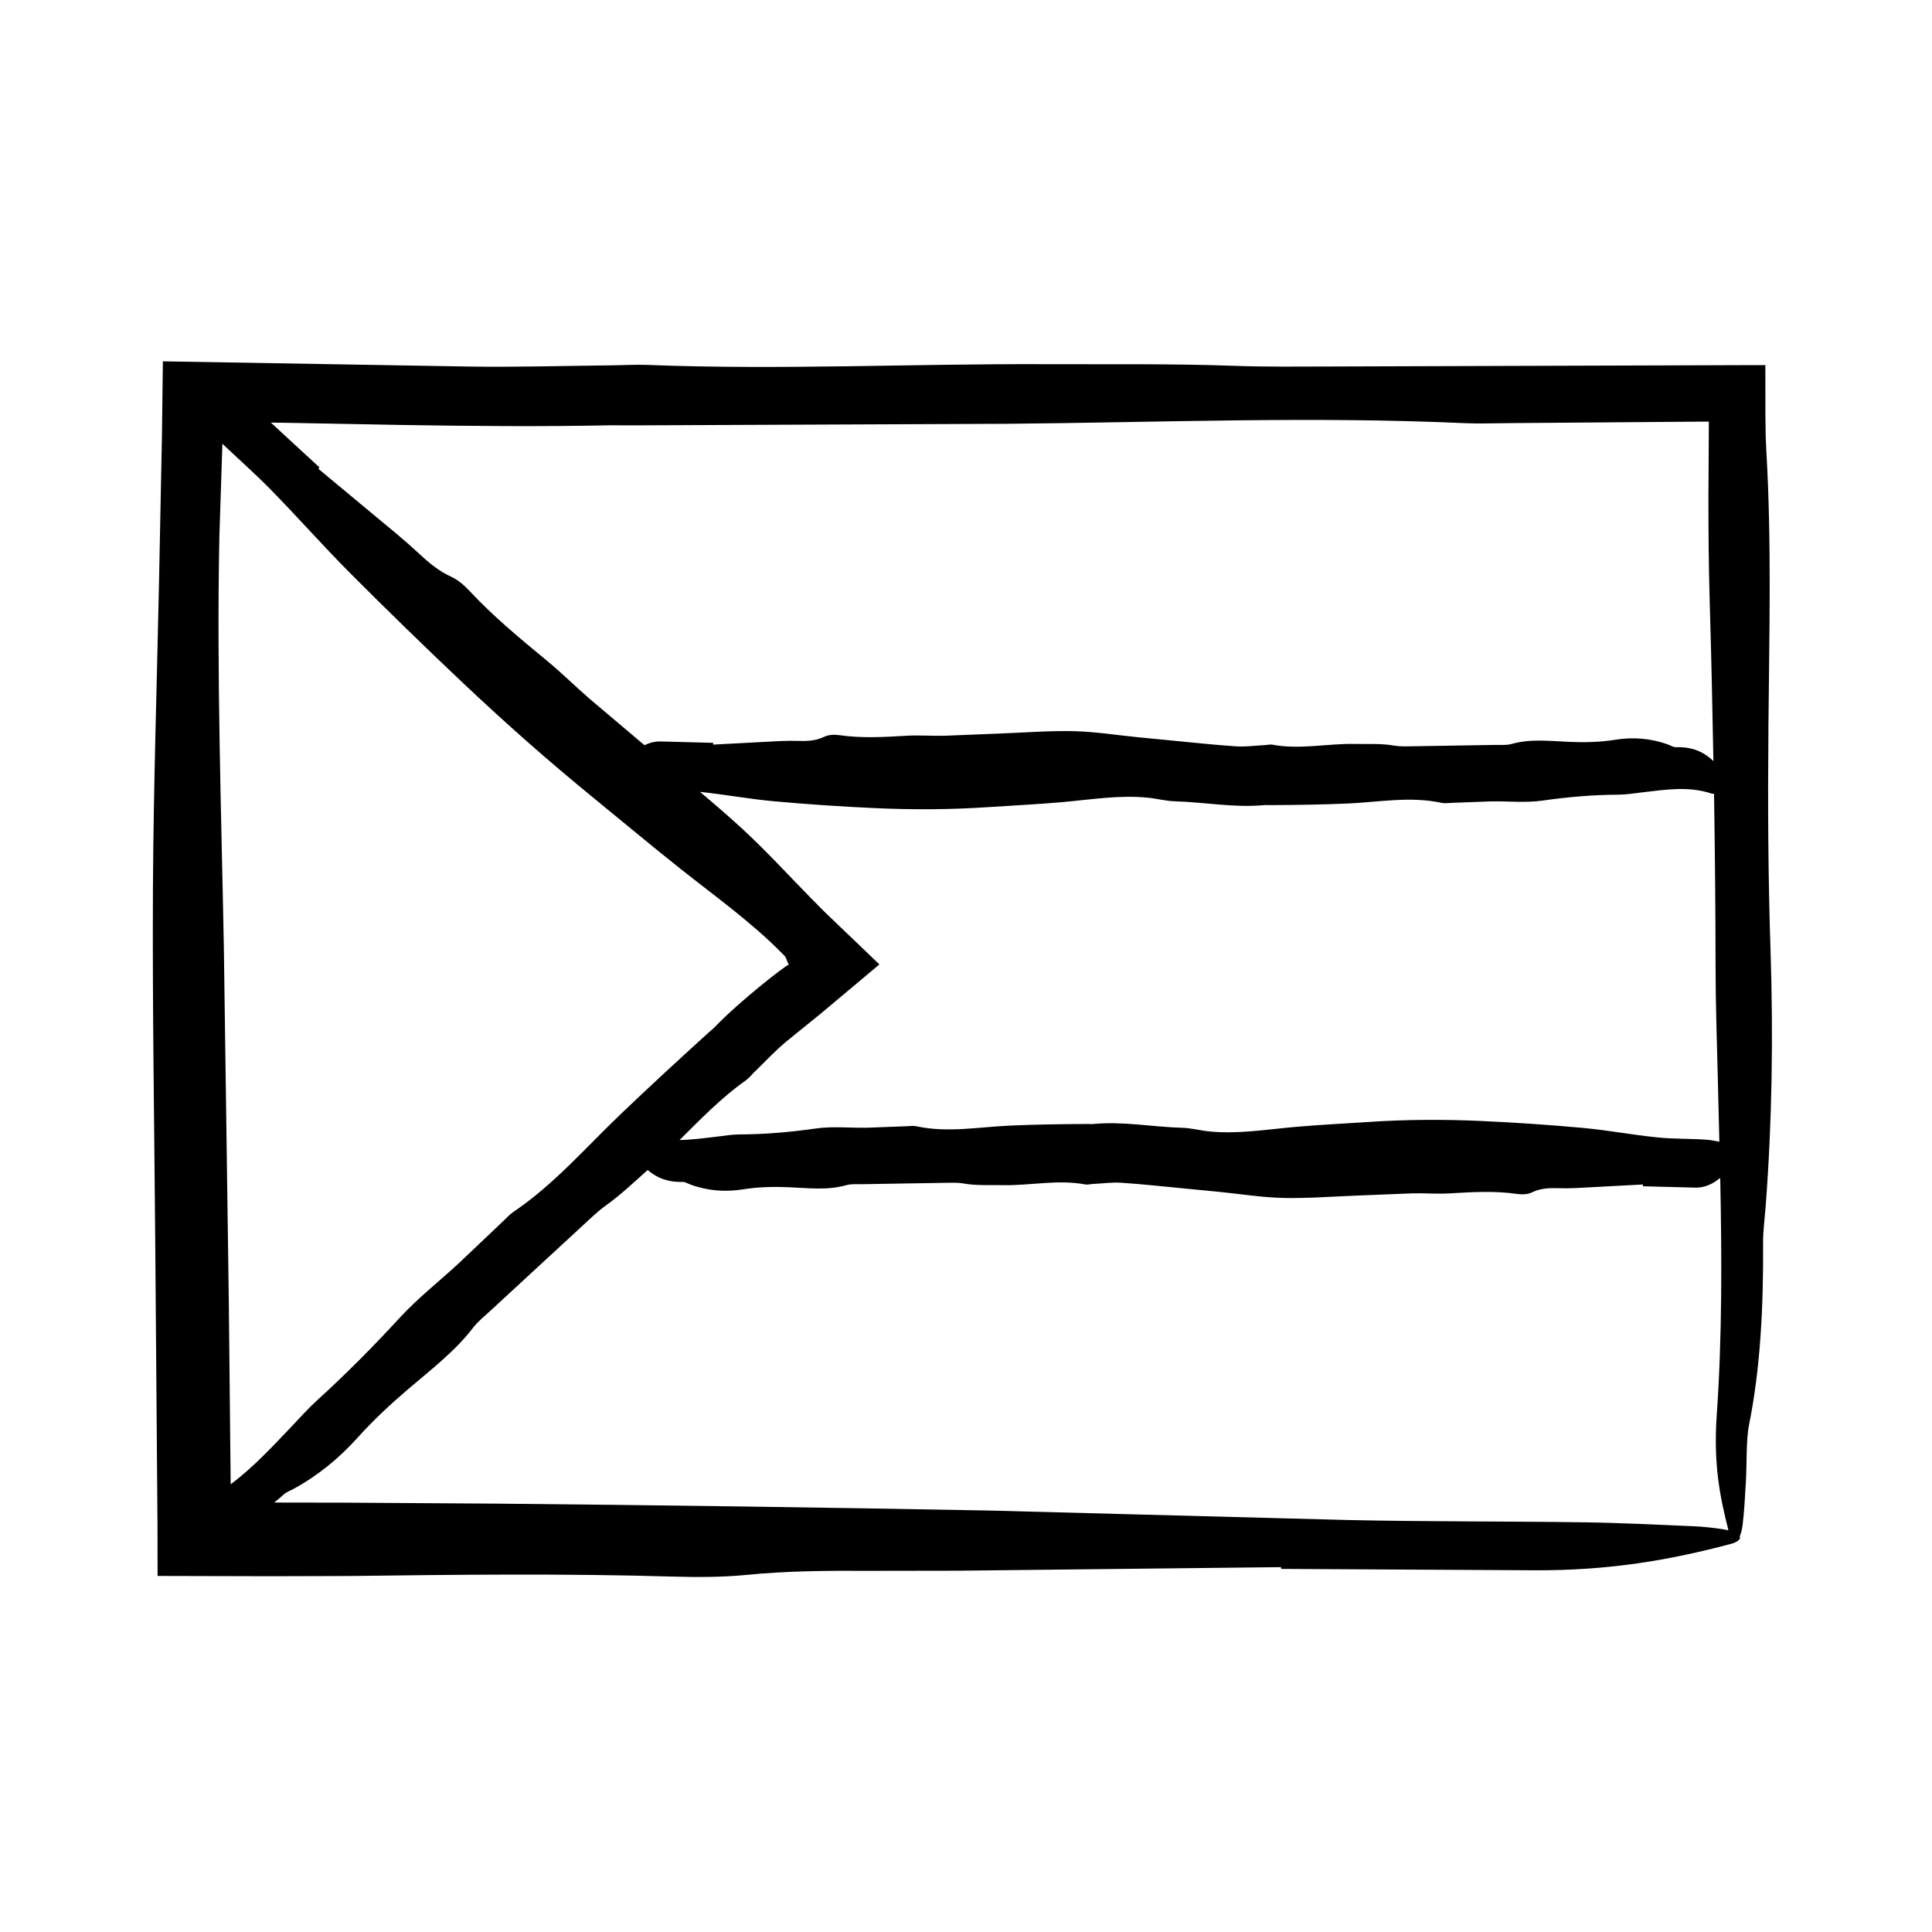 <?xml version="1.0" encoding="UTF-8"?>
<!-- Uploaded to: SVG Repo, www.svgrepo.com, Generator: SVG Repo Mixer Tools -->
<svg fill="#000000" width="800px" height="800px" version="1.1" viewBox="144 144 512 512" xmlns="http://www.w3.org/2000/svg">
 <path d="m612.64 337.48c0.211-24.668 0.891-49.367-0.543-73.973l-0.172-3.953c-0.023-1.812-0.051-3.641-0.074-5.477-0.004-4.422-0.004-8.879-0.012-13.312h-5.629l-109.7 0.359c-8.445 0.02-16.977 0.125-25.332-0.176-16.836-0.605-33.625-0.367-50.461-0.438-35.082-0.141-70.109 1.566-105.17 0.195-3.184-0.125-6.488 0.086-9.742 0.117-12.332 0.125-24.703 0.5-36.996 0.324-27.227-0.465-54.438-0.926-81.648-1.387l-0.238 19.438-0.777 38.918c-0.566 27.258-1.477 54.496-1.617 81.781-0.156 31.164 0.367 62.371 0.613 93.555l0.598 75.117 0.02 13.074 30.027 0.074 20.906-0.059c28.574-0.359 57.098-0.691 85.664 0.156 6.352 0.188 13.27 0.16 19.25-0.43 10.844-1.078 21.715-1.16 32.793-1.094 7.805-0.012 15.629-0.023 23.422-0.035l85.645-0.945 0.055 0.469 66.355 0.359c21 0.188 37.418-2.918 52.613-6.926 2.137-0.559 2.898-1.336 2.551-2.07 0.336-0.754 0.621-1.77 0.777-3.066 0.43-3.578 0.629-7.473 0.852-11.27 0.297-5.09 0.039-11.199 0.84-15.184 3.004-14.93 3.836-31.145 3.727-48.371-0.016-3.148 0.43-6.328 0.672-9.48 1.715-22.371 2.047-45.23 1.301-67.859-0.648-19.535-0.734-38.906-0.562-58.434zm-407.51 199.87-0.492-48.406c-0.438-31.18-0.871-62.383-1.309-93.551-0.672-36.352-1.934-72.617-1.195-109.11l0.801-24.68c4.277 4.062 8.711 7.965 12.832 12.172 7.117 7.254 13.84 14.902 21.02 22.105 9.812 9.848 19.793 19.555 29.902 29.109 11.168 10.559 22.68 20.742 34.598 30.461 7.723 6.297 15.359 12.699 23.172 18.898 9.109 7.219 18.59 13.984 26.797 22.289 0.262 0.273 0.797 0.801 0.828 0.875l0.191 0.352c0.109 0.23 0.195 0.449 0.266 0.648 0.141 0.398 0.203 0.695 0.434 0.945l0.109 0.133c-1.125 0.43-13.004 9.648-19.844 16.773-0.438 0.449-0.945 0.816-1.406 1.234-7.836 7.125-15.625 14.281-23.281 21.598-9.281 8.867-17.738 18.715-28.504 25.98-1.02 0.691-1.859 1.652-2.766 2.508l-11.738 11.133c-5.18 4.801-10.809 9.184-15.574 14.363-7.031 7.652-14.324 15.008-22.012 21.996-2.297 2.09-4.367 4.43-6.516 6.688-5.188 5.441-10.301 11.004-16.312 15.488zm136.56-107.07c0.84-0.59 1.48-1.449 2.227-2.172 2.832-2.734 5.523-5.656 8.543-8.16l9.082-7.359 15.508-13.008-4.922-4.719-7.894-7.559-1.879-1.809-1.098-1.109-2.188-2.215c-6.125-6.211-12.004-12.688-18.414-18.582-3.633-3.34-7.375-6.555-11.156-9.734 6.516 0.68 13 1.891 19.52 2.484 9.02 0.82 18.051 1.426 27.086 1.832 9.98 0.449 19.973 0.395 29.953-0.281 6.465-0.438 12.938-0.734 19.406-1.309 7.535-0.672 15.062-1.93 22.633-1.195 2.418 0.23 4.832 0.902 7.25 0.969 7.949 0.223 15.879 1.785 23.844 0.992 0.402-0.039 0.812 0.023 1.215 0.023 6.879-0.035 13.75-0.125 20.637-0.422 8.332-0.359 16.703-1.996 25.059-0.168 0.789 0.172 1.617 0.02 2.422-0.004l10.508-0.395c4.59-0.09 9.211 0.43 13.758-0.215 6.727-0.961 13.445-1.543 20.199-1.566 2.016-0.012 4.035-0.352 6.051-0.59 6.191-0.719 12.402-1.754 18.531 0.293 0.242 0.082 0.438 0.031 0.664 0.07 0.242 15.336 0.395 30.684 0.406 46.074 0.012 9.73 0.352 19.457 0.59 29.18 0.137 5.648 0.281 11.297 0.414 16.949-1.215-0.246-2.43-0.469-3.652-0.555-4.301-0.293-8.621-0.156-12.914-0.605-6.574-0.676-13.121-1.914-19.699-2.516-8.996-0.82-18.008-1.426-27.016-1.832-9.961-0.449-19.914-0.395-29.875 0.281-6.449 0.438-12.906 0.734-19.355 1.309-7.516 0.672-15.02 1.93-22.57 1.195-2.414-0.23-4.816-0.902-7.234-0.969-7.93-0.223-15.84-1.785-23.785-0.992-0.402 0.039-0.805-0.023-1.215-0.023-6.856 0.035-13.715 0.125-20.574 0.422-8.312 0.359-16.668 1.996-24.992 0.168-0.789-0.172-1.613-0.02-2.418 0.004l-10.484 0.395c-4.574 0.09-9.184-0.43-13.73 0.215-6.707 0.961-13.406 1.543-20.137 1.566-2.016 0.012-4.031 0.352-6.039 0.59-3.285 0.383-6.586 0.84-9.863 0.891 5.617-5.559 11.098-11.266 17.602-15.84zm-91.316-173.66c18.504 0.301 37.02 0.469 55.574 0.086l5.859 0.023c33.16-0.141 66.285-0.281 99.461-0.422 40.184-0.359 80.52-1.996 120.8-0.168 3.824 0.172 7.801 0.02 11.703-0.004l50.664-0.395h2.434l-0.117 19.602c-0.004 9.285 0.059 18.551 0.328 27.75 0.422 14.203 0.734 28.398 0.992 42.602-3.078-2.957-6.418-3.789-9.969-3.684-0.656 0.016-1.316-0.422-1.969-0.664-4.641-1.715-9.383-2.051-14.078-1.301-4.051 0.645-8.07 0.734-12.121 0.562-5.117-0.211-10.238-0.887-15.34 0.551-1.316 0.367-2.691 0.227-4.039 0.25l-21.828 0.359c-1.754 0.02-3.523 0.125-5.254-0.176-3.492-0.605-6.977-0.367-10.469-0.438-7.273-0.141-14.539 1.566-21.816 0.195-0.66-0.125-1.344 0.086-2.016 0.117-2.562 0.125-5.129 0.5-7.672 0.324-5.93-0.402-11.855-1.059-17.773-1.621l-8.074-0.781c-5.652-0.559-11.305-1.477-16.965-1.617-6.465-0.156-12.938 0.363-19.41 0.609-4.984 0.203-9.98 0.402-14.965 0.605-3.371 0.086-6.75-0.207-10.121 0-5.93 0.359-11.844 0.691-17.77-0.156-1.32-0.188-2.75-0.16-3.996 0.43-2.246 1.078-4.504 1.16-6.801 1.094-1.617-0.051-3.246-0.047-4.863 0.035l-17.766 0.941-0.012-0.469c-4.586-0.121-9.164-0.238-13.766-0.359-1.586-0.07-3.043 0.312-4.414 0.996l-14.438-12.207c-3.93-3.391-7.621-7.07-11.633-10.367-7.043-5.805-14.066-11.617-20.309-18.32-1.387-1.492-3.055-2.938-4.875-3.769-3.301-1.496-5.945-3.742-8.539-6.152-1.824-1.691-3.691-3.356-5.606-4.949l-21.039-17.492 0.301-0.363-12.891-11.887 6.848 0.109zm342.48 291.85c-9.648-0.402-19.305-0.902-29-1.039-20.797-0.293-41.68-0.156-62.438-0.605-31.754-0.84-63.445-1.676-95.211-2.516-43.484-0.82-87.027-1.426-130.58-1.832l-40.387-0.258-18.559-0.031c0.836-0.672 1.664-1.352 2.457-2.098 0.734-0.684 1.785-1.039 2.695-1.535 6.445-3.516 12.086-8.16 16.941-13.559 4.191-4.66 8.723-8.871 13.469-12.922 5.984-5.125 12.289-9.906 17.156-16.238 1.25-1.633 2.918-2.949 4.445-4.359l24.688-22.789c1.984-1.824 3.934-3.727 6.121-5.289 3.93-2.82 7.41-6.133 10.988-9.34 2.891 2.481 5.996 3.258 9.297 3.164 0.648-0.016 1.309 0.422 1.961 0.664 4.629 1.715 9.355 2.051 14.043 1.301 4.039-0.645 8.051-0.734 12.086-0.562 5.106 0.211 10.211 0.887 15.305-0.551 1.309-0.367 2.68-0.227 4.031-0.25l21.766-0.359c1.754-0.02 3.516-0.125 5.246 0.176 3.481 0.605 6.957 0.367 10.438 0.438 7.254 0.141 14.504-1.566 21.758-0.195 0.656 0.125 1.34-0.086 2.012-0.117 2.555-0.125 5.113-0.5 7.656-0.324 5.914 0.402 11.82 1.059 17.73 1.621l8.055 0.781c5.637 0.559 11.273 1.477 16.918 1.617 6.449 0.156 12.906-0.363 19.355-0.609 4.973-0.203 9.961-0.402 14.922-0.605 3.367-0.086 6.742 0.207 10.098 0 5.914-0.359 11.82-0.691 17.73 0.156 1.316 0.188 2.746 0.16 3.981-0.43 2.242-1.078 4.492-1.16 6.785-1.094 1.617 0.051 3.238 0.047 4.848-0.035l17.723-0.945 0.012 0.469c4.574 0.121 9.145 0.238 13.734 0.359 2.527 0.105 4.727-0.918 6.75-2.562 0.43 21.008 0.523 42.008-0.922 62.785-0.918 13.184 0.875 21.844 3.098 30.602-0.535-0.133-1.145-0.246-1.809-0.344-2.344-0.336-4.867-0.633-7.391-0.738z"/>
</svg>